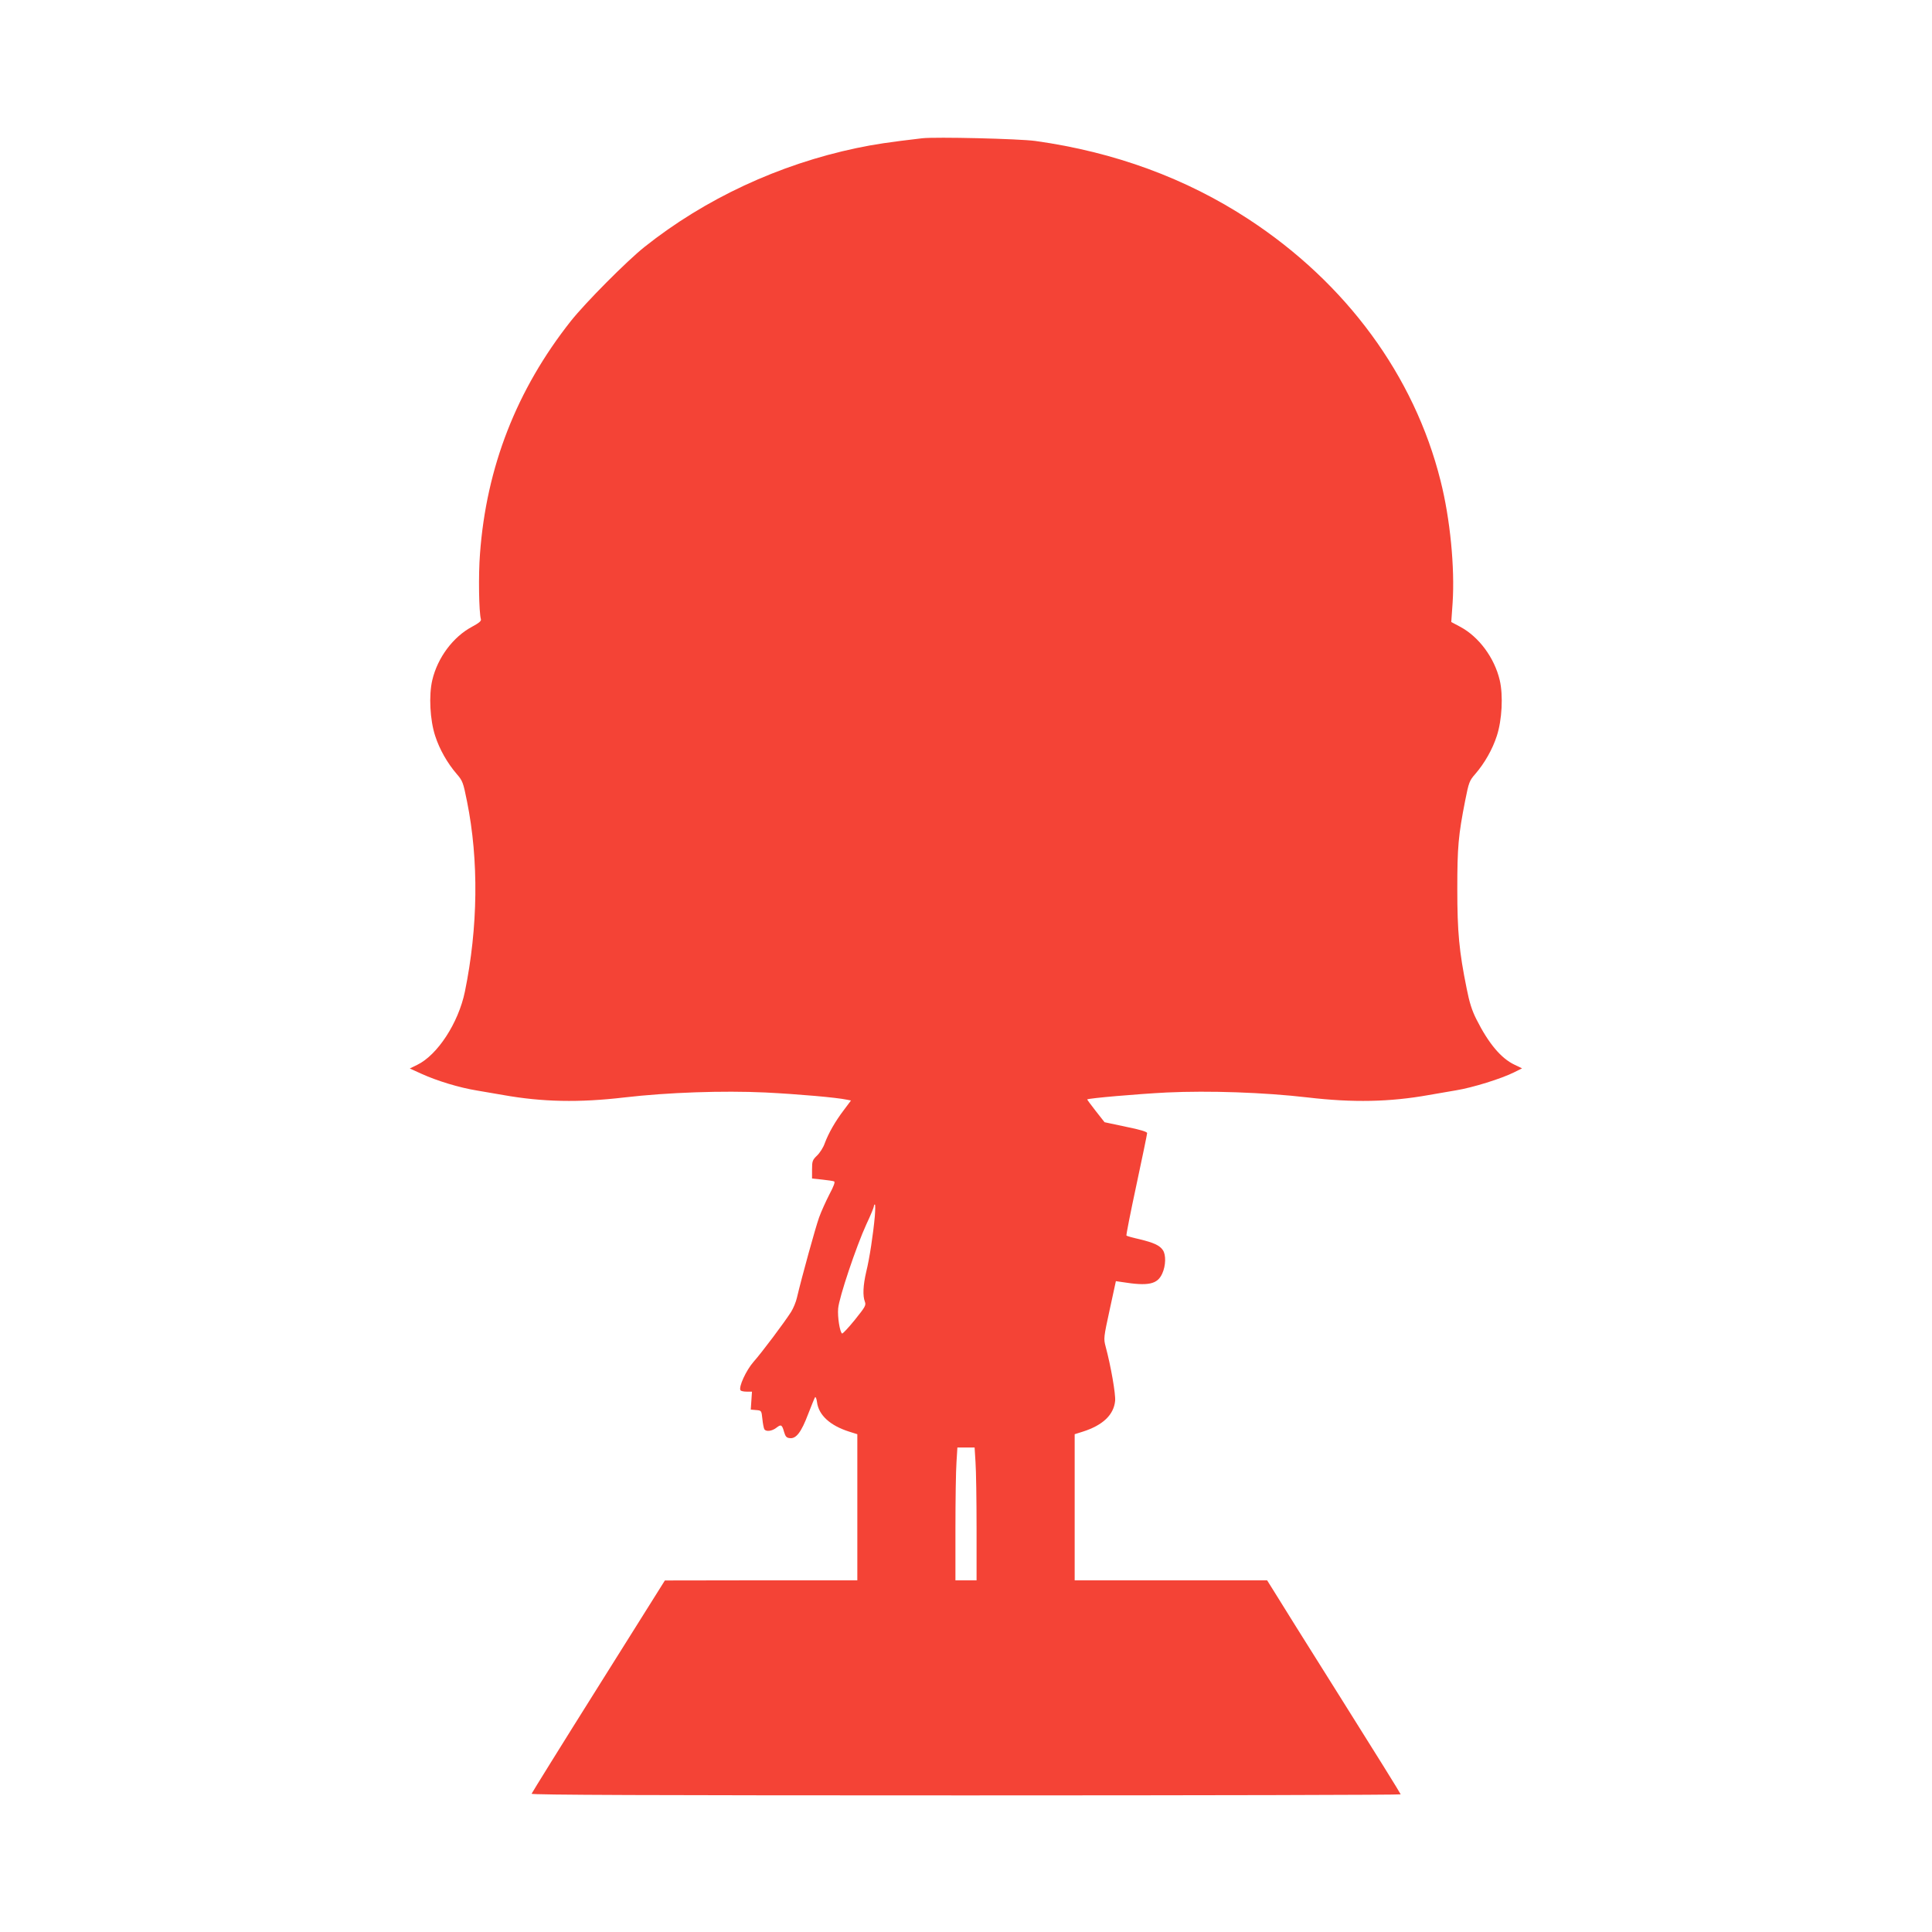 <?xml version="1.0" standalone="no"?>
<!DOCTYPE svg PUBLIC "-//W3C//DTD SVG 20010904//EN"
 "http://www.w3.org/TR/2001/REC-SVG-20010904/DTD/svg10.dtd">
<svg version="1.0" xmlns="http://www.w3.org/2000/svg"
 width="1280pt" height="1280pt" viewBox="0 0 1280 1280"
 preserveAspectRatio="xMidYMid meet">
<g transform="translate(0,1280) scale(0.1,-0.1)"
fill="#f44336" stroke="none">
<path d="M6110 11884 c-222 -26 -316 -40 -435 -65 -514 -108 -1004 -336 -1405
-655 -118 -94 -391 -369 -488 -491 -359 -454 -560 -968 -602 -1543 -11 -139
-7 -386 6 -432 4 -12 -12 -25 -58 -50 -126 -67 -229 -205 -264 -354 -24 -102
-15 -265 19 -369 29 -90 81 -181 143 -253 39 -45 43 -56 68 -181 79 -391 73
-837 -14 -1261 -43 -208 -182 -420 -316 -485 l-49 -24 77 -35 c103 -47 251
-92 368 -111 52 -9 131 -22 175 -30 258 -46 502 -51 800 -16 292 34 655 46
936 33 217 -11 472 -33 541 -48 l26 -5 -47 -63 c-58 -76 -102 -154 -127 -221
-9 -27 -33 -64 -51 -81 -30 -29 -33 -37 -33 -92 l0 -60 67 -7 c36 -4 72 -9 79
-12 8 -3 -1 -30 -31 -86 -23 -45 -54 -113 -68 -152 -23 -63 -115 -396 -147
-532 -6 -28 -24 -71 -39 -95 -44 -69 -193 -268 -249 -331 -49 -56 -100 -167
-86 -188 3 -5 21 -9 41 -9 l35 0 -4 -60 -4 -59 35 -3 c36 -3 36 -3 42 -59 3
-31 9 -61 13 -68 11 -18 51 -13 80 10 31 24 37 21 51 -29 9 -30 16 -38 38 -40
42 -5 76 40 121 159 22 57 43 108 46 112 4 5 10 -10 13 -33 11 -86 87 -155
213 -195 l54 -17 0 -484 0 -484 -637 0 -638 -1 -440 -701 c-242 -385 -441
-706 -443 -712 -2 -8 771 -11 2878 -11 1584 0 2880 3 2880 7 0 4 -179 292
-398 640 -219 348 -418 666 -442 706 l-45 72 -637 0 -638 0 0 484 0 484 54 17
c132 42 205 111 214 204 4 45 -28 230 -63 360 -14 53 -13 60 27 244 l41 189
41 -6 c174 -28 234 -15 266 56 24 52 26 125 4 156 -21 31 -60 49 -155 72 -45
10 -84 21 -86 24 -3 2 27 153 66 335 39 182 71 337 71 344 0 9 -47 23 -141 42
l-141 30 -59 75 c-32 41 -57 75 -56 76 8 8 332 36 527 46 280 13 643 1 935
-33 298 -35 543 -30 800 16 44 8 125 22 180 31 112 18 303 78 385 119 l54 27
-50 24 c-89 42 -172 141 -252 300 -30 59 -47 113 -65 205 -50 246 -62 375 -62
659 0 279 7 356 52 585 24 121 28 133 67 177 62 72 114 163 143 253 34 104 43
267 19 369 -35 148 -138 287 -261 353 l-60 32 9 128 c15 231 -16 556 -80 808
-174 696 -626 1310 -1271 1732 -415 272 -890 446 -1413 519 -109 15 -660 28
-750 18z m-314 -7141 c-11 -121 -35 -280 -57 -369 -21 -90 -24 -159 -9 -198 9
-24 2 -35 -67 -121 -42 -52 -80 -92 -84 -90 -15 10 -31 110 -26 166 6 73 120
412 187 558 28 59 50 113 50 120 0 6 3 11 6 11 4 0 3 -35 0 -77z m667 -1630
c4 -54 7 -252 7 -440 l0 -343 -70 0 -70 0 0 343 c0 188 3 386 7 440 l6 97 57
0 57 0 6 -97z"/>
</g>
</svg>
